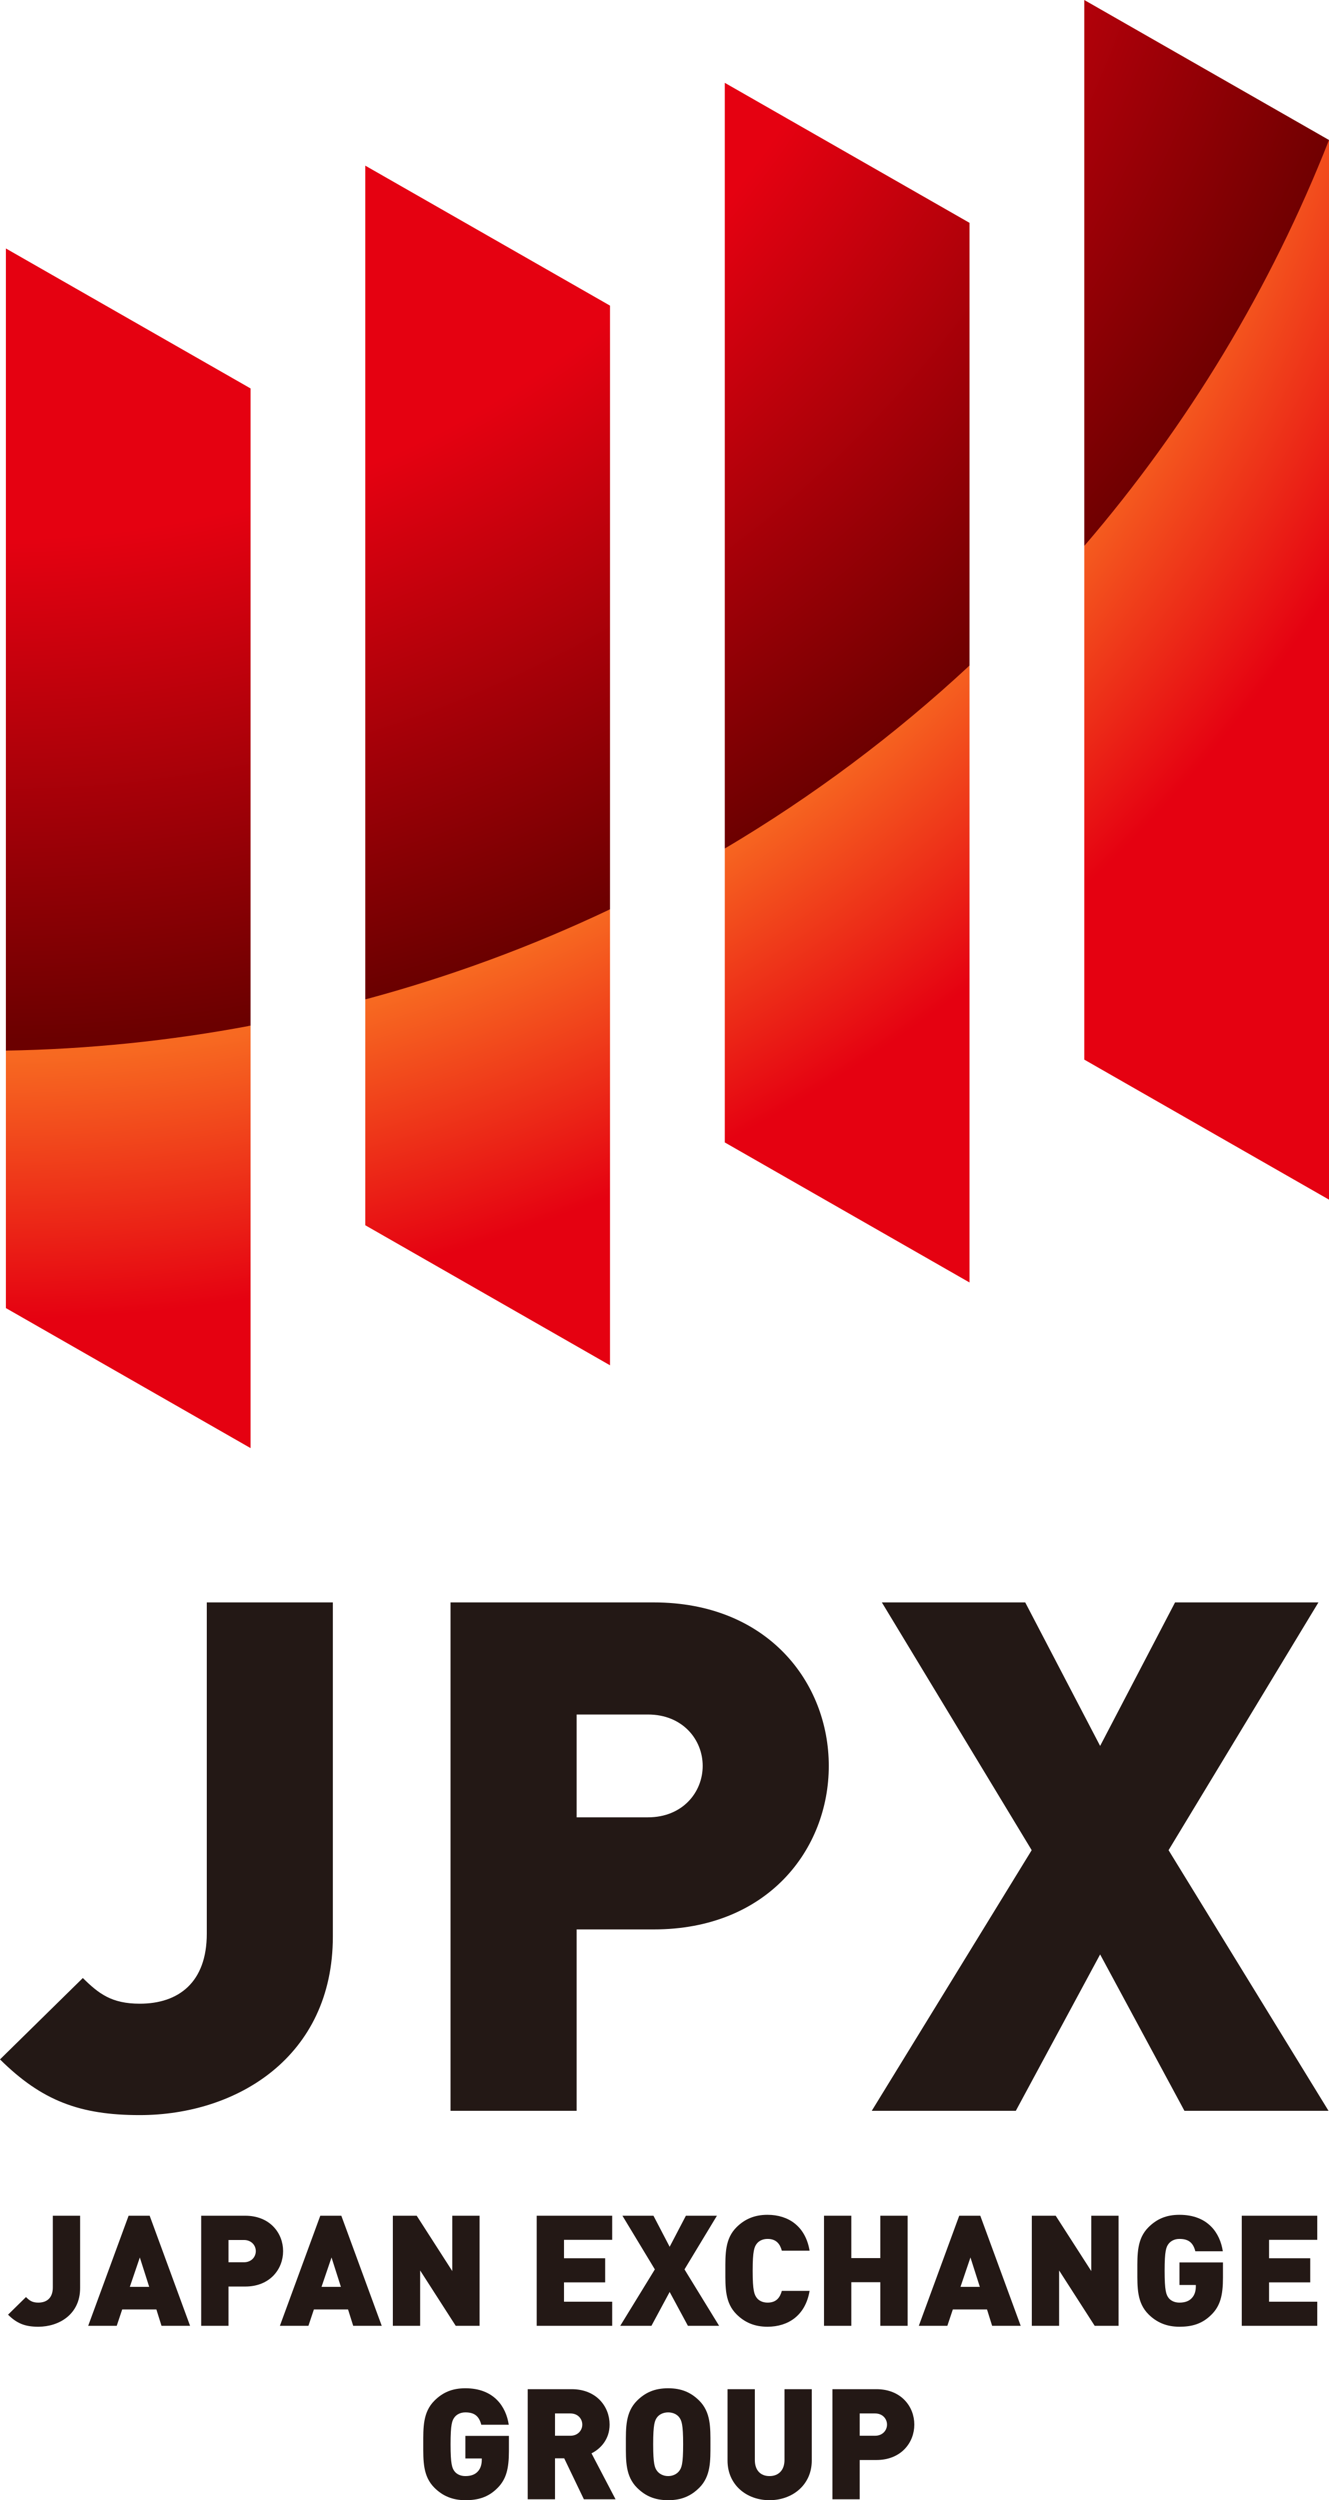 <svg width="42" height="79" viewBox="0 0 42 79" fill="none" xmlns="http://www.w3.org/2000/svg">
<g id="jpx_uP8Ropz 1" clip-path="url(#clip0_123_2810)">
<g id="layer1">
<path id="rect4250" fill-rule="evenodd" clip-rule="evenodd" d="M34.266 17.25V33.481L42 37.906V4.424L34.266 17.25ZM22.905 26.812V36.098L30.639 40.523V21.03L22.905 26.812ZM11.544 31.579V38.715L19.278 43.14V28.732L11.544 31.579ZM0.186 33.196V41.332L7.919 45.757V32.407L0.186 33.196Z" fill="url(#paint0_radial_123_2810)"/>
<path id="path4277" fill-rule="evenodd" clip-rule="evenodd" d="M34.266 0V17.25C37.548 13.432 40.162 9.097 42 4.424L34.266 0ZM22.905 2.617V26.812C25.684 25.164 28.277 23.226 30.639 21.03V7.041L22.905 2.617ZM11.544 5.234V31.579C14.204 30.865 16.793 29.912 19.278 28.732V9.657L11.544 5.234ZM0.186 7.851V33.197C2.782 33.153 5.369 32.889 7.919 32.408V12.274L0.186 7.851Z" fill="url(#paint1_radial_123_2810)"/>
<g id="text4233">
<path id="path5125" d="M10.519 61.191V50.632H6.535V61.101C6.535 62.635 5.647 63.312 4.417 63.312C3.529 63.312 3.119 62.996 2.618 62.5L0 65.072C1.321 66.38 2.527 66.832 4.417 66.832C7.468 66.832 10.519 65.004 10.519 61.191Z" fill="#231815"/>
<path id="path5127" d="M26.192 55.798C26.192 53.159 24.256 50.632 20.659 50.632H14.238V66.696H18.223V60.965H20.659C24.256 60.965 26.192 58.438 26.192 55.798ZM22.207 55.798C22.207 56.633 21.57 57.423 20.477 57.423H18.223V54.174H20.477C21.57 54.174 22.207 54.964 22.207 55.798Z" fill="#231815"/>
<path id="path5129" d="M41.985 66.696L36.93 58.461L41.666 50.632H37.135L34.767 55.167L32.4 50.632H27.869L32.604 58.461L27.55 66.696H32.103L34.767 61.755L37.431 66.696H41.985Z" fill="#231815"/>
</g>
<g id="text4335">
<path id="path5098" d="M2.532 72.298V70.011H1.669V72.278C1.669 72.611 1.477 72.757 1.21 72.757C1.018 72.757 0.929 72.689 0.821 72.581L0.254 73.138C0.54 73.421 0.801 73.519 1.21 73.519C1.871 73.519 2.532 73.124 2.532 72.298Z" fill="#231815"/>
<path id="path5100" d="M6.007 73.49L4.73 70.011H4.064L2.787 73.49H3.689L3.862 72.972H4.942L5.104 73.49H6.007ZM4.715 72.259H4.103L4.419 71.33L4.715 72.259Z" fill="#231815"/>
<path id="path5102" d="M8.947 71.13C8.947 70.558 8.528 70.011 7.749 70.011H6.358V73.49H7.221V72.249H7.749C8.528 72.249 8.947 71.702 8.947 71.13ZM8.084 71.13C8.084 71.311 7.946 71.482 7.709 71.482H7.221V70.778H7.709C7.946 70.778 8.084 70.949 8.084 71.13Z" fill="#231815"/>
<path id="path5104" d="M12.064 73.49L10.787 70.011H10.122L8.845 73.49H9.747L9.92 72.972H10.999L11.162 73.49H12.064ZM10.773 72.259H10.161L10.477 71.33L10.773 72.259Z" fill="#231815"/>
<path id="path5106" d="M15.156 73.49V70.011H14.293V71.76L13.169 70.011H12.415V73.49H13.278V71.741L14.402 73.49H15.156Z" fill="#231815"/>
<path id="path5108" d="M19.347 73.49V72.728H17.824V72.117H19.125V71.355H17.824V70.773H19.347V70.011H16.961V73.49H19.347Z" fill="#231815"/>
<path id="path5110" d="M22.726 73.49L21.632 71.707L22.657 70.011H21.676L21.163 70.993L20.651 70.011H19.67L20.695 71.707L19.601 73.49H20.587L21.163 72.42L21.74 73.49H22.726Z" fill="#231815"/>
<path id="path5112" d="M25.585 72.386H24.708C24.654 72.581 24.545 72.757 24.259 72.757C24.101 72.757 23.983 72.694 23.919 72.611C23.84 72.508 23.786 72.386 23.786 71.751C23.786 71.115 23.84 70.993 23.919 70.891C23.983 70.808 24.101 70.744 24.259 70.744C24.545 70.744 24.654 70.92 24.708 71.115H25.585C25.457 70.348 24.92 69.982 24.254 69.982C23.845 69.982 23.534 70.119 23.278 70.373C22.908 70.739 22.923 71.228 22.923 71.751C22.923 72.273 22.908 72.762 23.278 73.128C23.534 73.382 23.845 73.519 24.254 73.519C24.92 73.519 25.457 73.153 25.585 72.386Z" fill="#231815"/>
<path id="path5114" d="M28.684 73.49V70.011H27.821V71.35H26.904V70.011H26.041V73.49H26.904V72.112H27.821V73.49H28.684Z" fill="#231815"/>
<path id="path5116" d="M32.257 73.49L30.98 70.011H30.314L29.037 73.49H29.939L30.112 72.972H31.192L31.354 73.49H32.257ZM30.965 72.259H30.354L30.669 71.33L30.965 72.259Z" fill="#231815"/>
<path id="path5118" d="M35.35 73.49V70.011H34.487V71.76L33.363 70.011H32.608V73.49H33.471V71.741L34.595 73.49H35.35Z" fill="#231815"/>
<path id="path5120" d="M38.649 71.97V71.487H37.274V72.2H37.791V72.249C37.791 72.381 37.757 72.522 37.658 72.62C37.579 72.703 37.456 72.757 37.274 72.757C37.116 72.757 36.998 72.694 36.933 72.611C36.855 72.508 36.805 72.386 36.805 71.751C36.805 71.115 36.855 70.998 36.933 70.896C36.998 70.812 37.116 70.744 37.274 70.744C37.569 70.744 37.708 70.871 37.776 71.135H38.644C38.56 70.563 38.176 69.982 37.274 69.982C36.85 69.982 36.554 70.119 36.297 70.373C35.928 70.739 35.943 71.228 35.943 71.751C35.943 72.273 35.928 72.762 36.297 73.128C36.554 73.382 36.864 73.519 37.274 73.519C37.658 73.519 37.993 73.436 38.294 73.128C38.56 72.86 38.649 72.532 38.649 71.97Z" fill="#231815"/>
<path id="path5122" d="M41.629 73.49V72.728H40.106V72.117H41.407V71.355H40.106V70.773H41.629V70.011H39.243V73.49H41.629Z" fill="#231815"/>
</g>
<g id="text4341">
<path id="path5087" d="M16.083 77.451V76.968H14.707V77.681H15.225V77.73C15.225 77.862 15.19 78.003 15.092 78.101C15.013 78.184 14.89 78.238 14.707 78.238C14.55 78.238 14.431 78.174 14.367 78.091C14.288 77.989 14.239 77.866 14.239 77.231C14.239 76.596 14.288 76.479 14.367 76.376C14.431 76.293 14.55 76.225 14.707 76.225C15.003 76.225 15.141 76.352 15.21 76.616H16.078C15.994 76.044 15.61 75.463 14.707 75.463C14.283 75.463 13.987 75.599 13.731 75.853C13.361 76.22 13.376 76.709 13.376 77.231C13.376 77.754 13.361 78.243 13.731 78.609C13.987 78.863 14.298 79 14.707 79C15.092 79 15.427 78.917 15.728 78.609C15.994 78.34 16.083 78.013 16.083 77.451Z" fill="#231815"/>
<path id="path5089" d="M19.453 78.971L18.693 77.519C18.969 77.383 19.265 77.085 19.265 76.611C19.265 76.039 18.846 75.492 18.067 75.492H16.677V78.971H17.54V77.676H17.83L18.452 78.971H19.453ZM18.402 76.611C18.402 76.791 18.264 76.963 18.028 76.963H17.54V76.259H18.028C18.264 76.259 18.402 76.43 18.402 76.611Z" fill="#231815"/>
<path id="path5091" d="M22.452 77.231C22.452 76.709 22.466 76.22 22.097 75.853C21.84 75.599 21.544 75.463 21.116 75.463C20.686 75.463 20.391 75.599 20.134 75.853C19.765 76.22 19.779 76.709 19.779 77.231C19.779 77.754 19.765 78.243 20.134 78.609C20.391 78.863 20.686 79 21.116 79C21.544 79 21.84 78.863 22.097 78.609C22.466 78.243 22.452 77.754 22.452 77.231ZM21.589 77.231C21.589 77.866 21.54 77.979 21.461 78.081C21.396 78.165 21.273 78.238 21.116 78.238C20.958 78.238 20.834 78.165 20.77 78.081C20.692 77.979 20.642 77.866 20.642 77.231C20.642 76.596 20.692 76.479 20.77 76.376C20.834 76.293 20.958 76.225 21.116 76.225C21.273 76.225 21.396 76.293 21.461 76.376C21.54 76.479 21.589 76.596 21.589 77.231Z" fill="#231815"/>
<path id="path5093" d="M25.654 77.749V75.492H24.792V77.73C24.792 78.052 24.604 78.238 24.318 78.238C24.032 78.238 23.855 78.052 23.855 77.73V75.492H22.992V77.749C22.992 78.511 23.589 79 24.318 79C25.048 79 25.654 78.511 25.654 77.749Z" fill="#231815"/>
<path id="path5095" d="M28.895 76.611C28.895 76.039 28.476 75.492 27.697 75.492H26.307V78.971H27.169V77.73H27.697C28.476 77.73 28.895 77.182 28.895 76.611ZM28.032 76.611C28.032 76.791 27.894 76.963 27.657 76.963H27.169V76.259H27.657C27.894 76.259 28.032 76.43 28.032 76.611Z" fill="#231815"/>
</g>
</g>
</g>
<defs>
<radialGradient id="paint0_radial_123_2810" cx="0" cy="0" r="1" gradientUnits="userSpaceOnUse" gradientTransform="translate(0.186 -7.67) rotate(90) scale(49.002 49.448)">
<stop stop-color="#F76921"/>
<stop offset="0.834" stop-color="#F76921"/>
<stop offset="1" stop-color="#E50111"/>
</radialGradient>
<radialGradient id="paint1_radial_123_2810" cx="0" cy="0" r="1" gradientUnits="userSpaceOnUse" gradientTransform="translate(0.186 -11.738) rotate(90) scale(44.934 45.343)">
<stop stop-color="#E50111"/>
<stop offset="0.64" stop-color="#E50111"/>
<stop offset="1" stop-color="#6B0000"/>
</radialGradient>
<clipPath id="clip0_123_2810">
<rect width="42" height="79" fill="white"/>
</clipPath>
</defs>
</svg>
